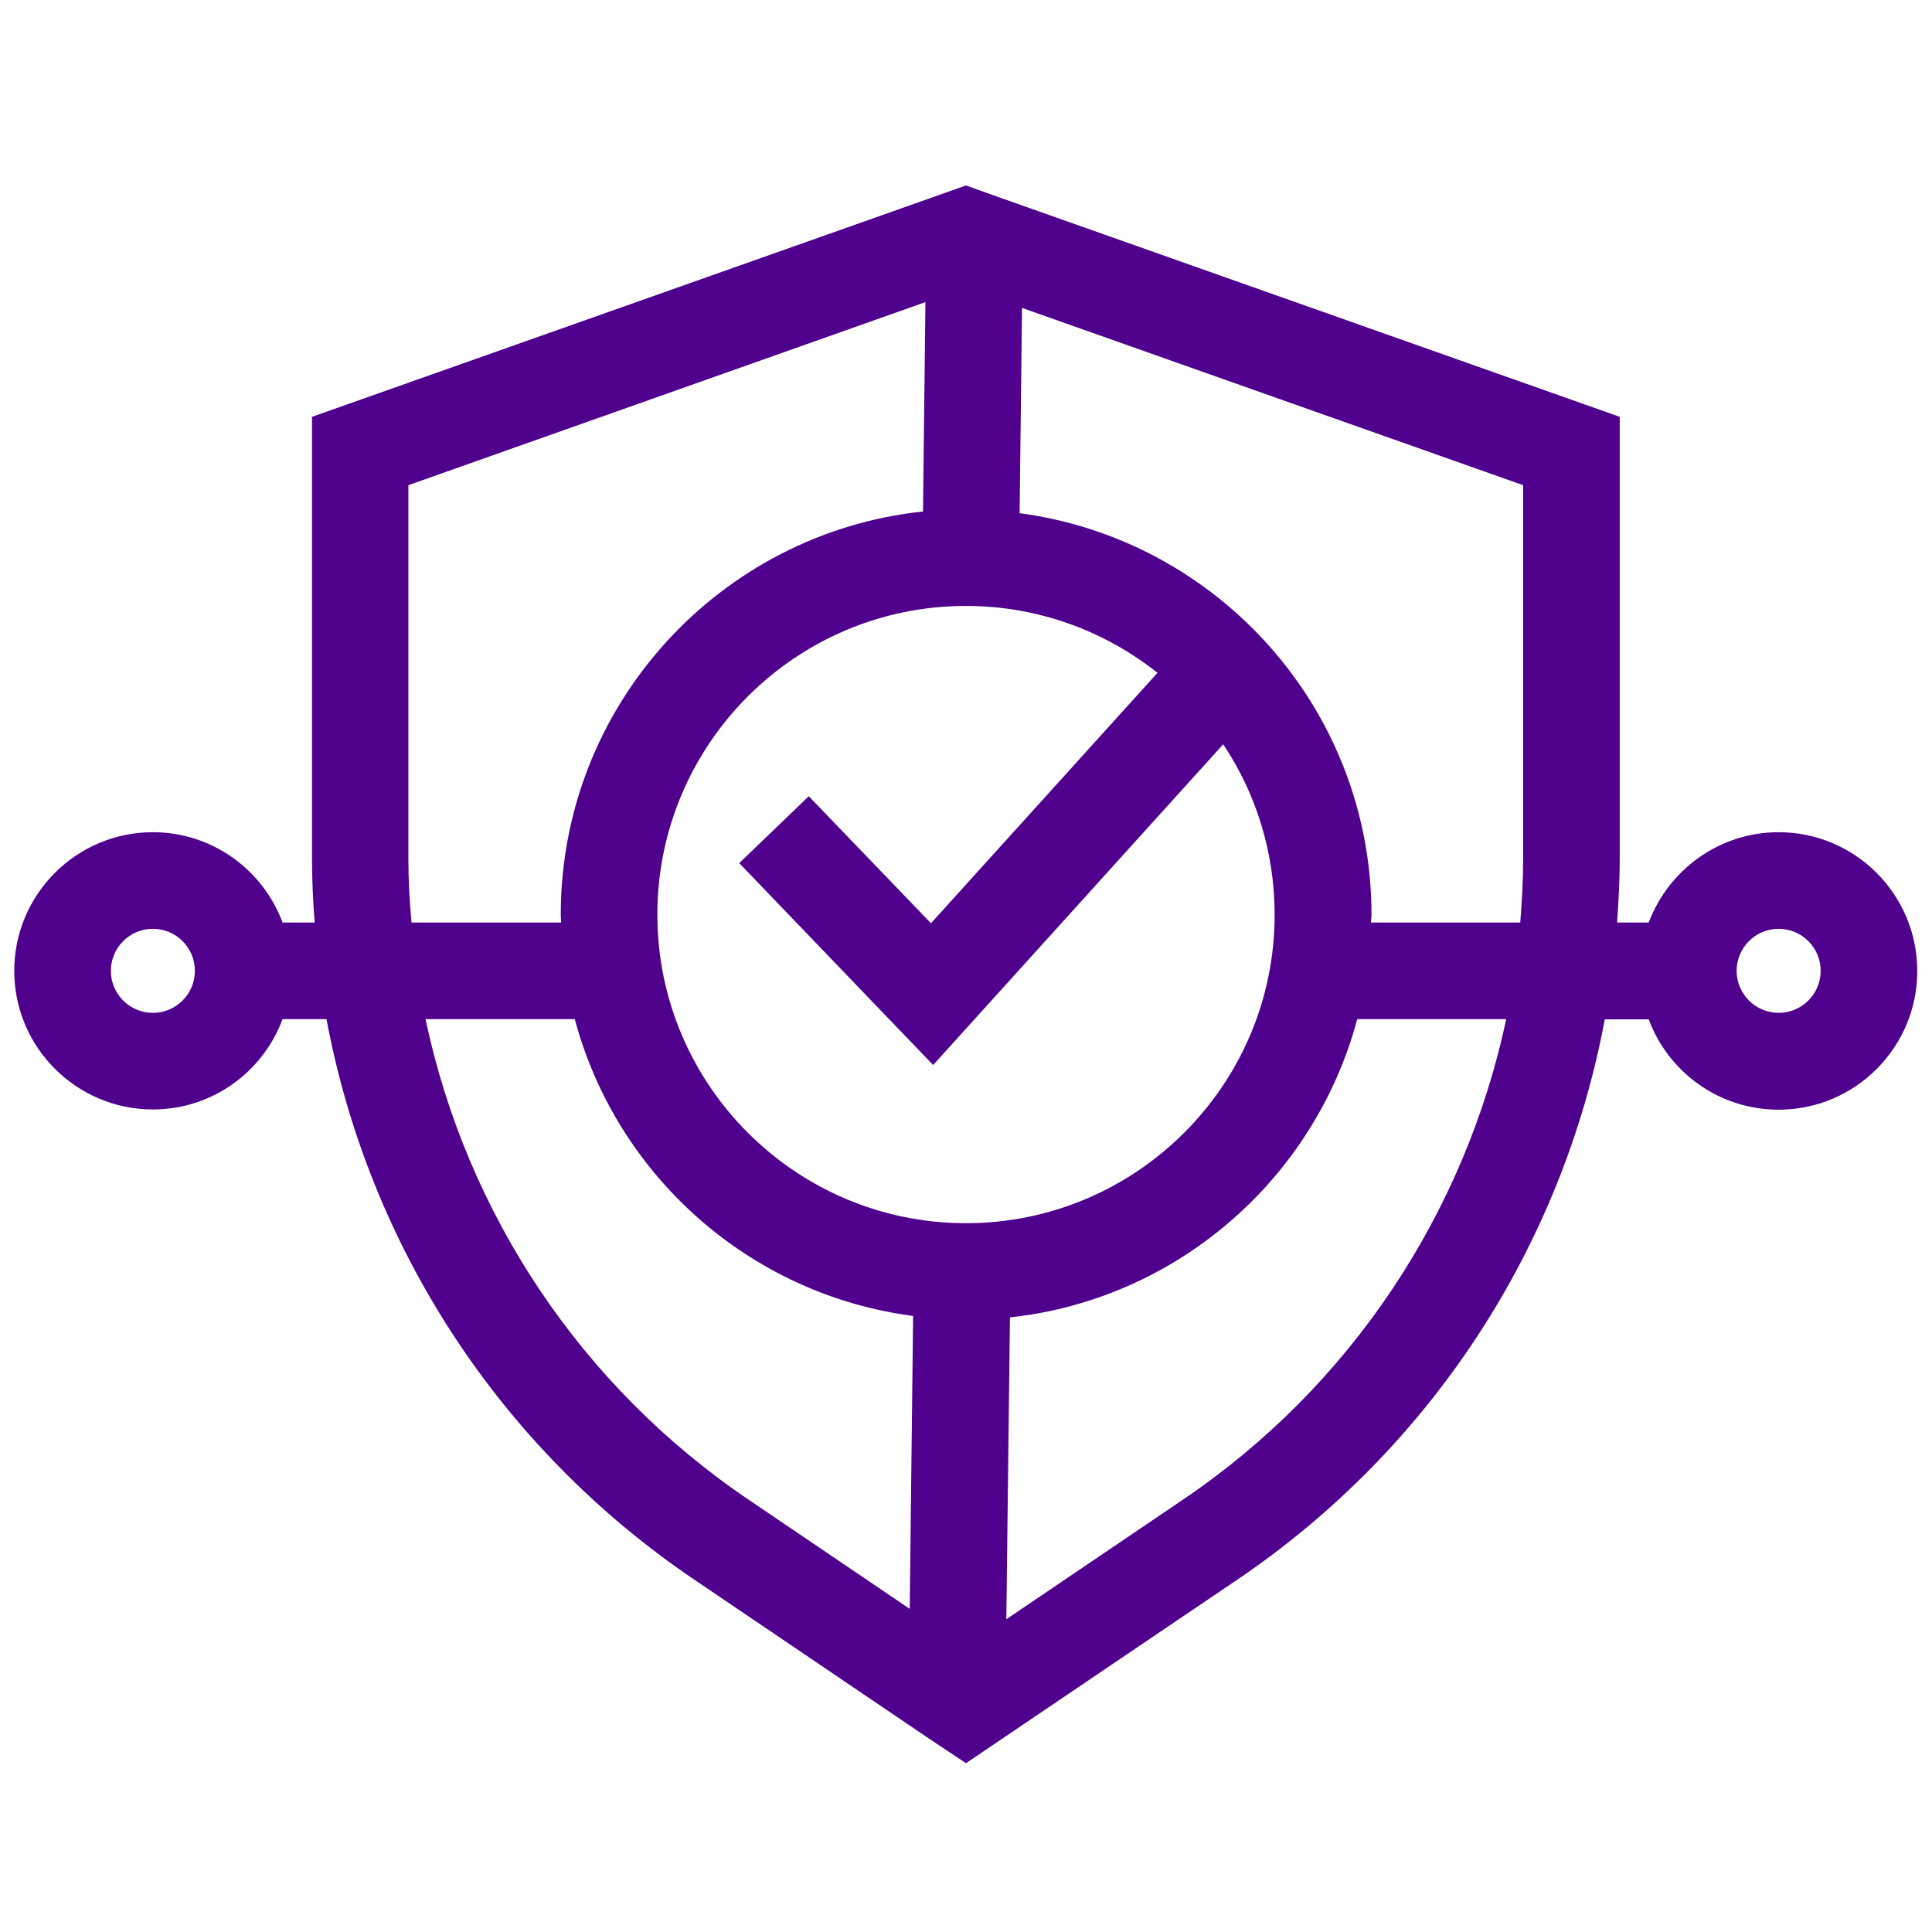 <?xml version="1.0" encoding="utf-8"?>
<!-- Generator: Adobe Illustrator 24.2.1, SVG Export Plug-In . SVG Version: 6.00 Build 0)  -->
<svg version="1.1" xmlns="http://www.w3.org/2000/svg" xmlns:xlink="http://www.w3.org/1999/xlink" x="0px" y="0px"
	 viewBox="0 0 80 80" style="enable-background:new 0 0 80 80;" xml:space="preserve">
<style type="text/css">
	.st0{display:none;}
	.st1{display:inline;}
	.st2{fill:none;stroke:#EAEAEA;stroke-width:0.257;stroke-miterlimit:10;}
	.st3{fill:#4F008C;}
	.st4{fill:none;stroke:#4F008C;stroke-width:4;stroke-miterlimit:10;}
	.st5{fill:#4F008D;}
	.st6{fill:#FFFFFF;}
	.st7{fill:#FFFFFF;stroke:#4F008D;stroke-width:4;stroke-miterlimit:10;}
	.st8{fill:none;}
	.st9{fill:none;stroke:#4F008D;stroke-width:1.984;stroke-miterlimit:10;}
	.st10{fill:none;stroke:#4F008D;stroke-width:4;stroke-miterlimit:10;}
</style>
<g id="Layer_1">
</g>
<g id="Layer_2" class="st0">
	<g class="st1">
		<g>
			<rect x="-0.11" y="0.2" class="st2" width="5" height="5"/>
			<rect x="4.89" y="0.2" class="st2" width="5" height="5"/>
			<rect x="9.89" y="0.2" class="st2" width="5" height="5"/>
			<rect x="14.89" y="0.2" class="st2" width="5" height="5"/>
			<rect x="19.89" y="0.2" class="st2" width="5" height="5"/>
			<rect x="24.89" y="0.2" class="st2" width="5" height="5"/>
			<rect x="29.89" y="0.2" class="st2" width="5" height="5"/>
			<rect x="34.89" y="0.2" class="st2" width="5" height="5"/>
			<rect x="39.89" y="0.2" class="st2" width="5" height="5"/>
			<rect x="44.89" y="0.2" class="st2" width="5" height="5"/>
			<rect x="49.89" y="0.2" class="st2" width="5" height="5"/>
			<rect x="54.89" y="0.2" class="st2" width="5" height="5"/>
			<rect x="59.89" y="0.2" class="st2" width="5" height="5"/>
			<rect x="64.89" y="0.2" class="st2" width="5" height="5"/>
			<rect x="69.89" y="0.2" class="st2" width="5" height="5"/>
			<rect x="74.89" y="0.2" class="st2" width="5" height="5"/>
		</g>
		<g>
			<rect x="-0.11" y="5.2" class="st2" width="5" height="5"/>
			<rect x="4.89" y="5.2" class="st2" width="5" height="5"/>
			<rect x="9.89" y="5.2" class="st2" width="5" height="5"/>
			<rect x="14.89" y="5.2" class="st2" width="5" height="5"/>
			<rect x="19.89" y="5.2" class="st2" width="5" height="5"/>
			<rect x="24.89" y="5.2" class="st2" width="5" height="5"/>
			<rect x="29.89" y="5.2" class="st2" width="5" height="5"/>
			<rect x="34.89" y="5.2" class="st2" width="5" height="5"/>
			<rect x="39.89" y="5.2" class="st2" width="5" height="5"/>
			<rect x="44.89" y="5.2" class="st2" width="5" height="5"/>
			<rect x="49.89" y="5.2" class="st2" width="5" height="5"/>
			<rect x="54.89" y="5.2" class="st2" width="5" height="5"/>
			<rect x="59.89" y="5.2" class="st2" width="5" height="5"/>
			<rect x="64.89" y="5.2" class="st2" width="5" height="5"/>
			<rect x="69.89" y="5.2" class="st2" width="5" height="5"/>
			<rect x="74.89" y="5.2" class="st2" width="5" height="5"/>
		</g>
		<g>
			<rect x="-0.11" y="10.2" class="st2" width="5" height="5"/>
			<rect x="4.89" y="10.2" class="st2" width="5" height="5"/>
			<rect x="9.89" y="10.2" class="st2" width="5" height="5"/>
			<rect x="14.89" y="10.2" class="st2" width="5" height="5"/>
			<rect x="19.89" y="10.2" class="st2" width="5" height="5"/>
			<rect x="24.89" y="10.2" class="st2" width="5" height="5"/>
			<rect x="29.89" y="10.2" class="st2" width="5" height="5"/>
			<rect x="34.89" y="10.2" class="st2" width="5" height="5"/>
			<rect x="39.89" y="10.2" class="st2" width="5" height="5"/>
			<rect x="44.89" y="10.2" class="st2" width="5" height="5"/>
			<rect x="49.89" y="10.2" class="st2" width="5" height="5"/>
			<rect x="54.89" y="10.2" class="st2" width="5" height="5"/>
			<rect x="59.89" y="10.2" class="st2" width="5" height="5"/>
			<rect x="64.89" y="10.2" class="st2" width="5" height="5"/>
			<rect x="69.89" y="10.2" class="st2" width="5" height="5"/>
			<rect x="74.89" y="10.2" class="st2" width="5" height="5"/>
		</g>
		<g>
			<rect x="-0.11" y="15.2" class="st2" width="5" height="5"/>
			<rect x="4.89" y="15.2" class="st2" width="5" height="5"/>
			<rect x="9.89" y="15.2" class="st2" width="5" height="5"/>
			<rect x="14.89" y="15.2" class="st2" width="5" height="5"/>
			<rect x="19.89" y="15.2" class="st2" width="5" height="5"/>
			<rect x="24.89" y="15.2" class="st2" width="5" height="5"/>
			<rect x="29.89" y="15.2" class="st2" width="5" height="5"/>
			<rect x="34.89" y="15.2" class="st2" width="5" height="5"/>
			<rect x="39.89" y="15.2" class="st2" width="5" height="5"/>
			<rect x="44.89" y="15.2" class="st2" width="5" height="5"/>
			<rect x="49.89" y="15.2" class="st2" width="5" height="5"/>
			<rect x="54.89" y="15.2" class="st2" width="5" height="5"/>
			<rect x="59.89" y="15.2" class="st2" width="5" height="5"/>
			<rect x="64.89" y="15.2" class="st2" width="5" height="5"/>
			<rect x="69.89" y="15.2" class="st2" width="5" height="5"/>
			<rect x="74.89" y="15.2" class="st2" width="5" height="5"/>
		</g>
		<g>
			<rect x="-0.11" y="20.2" class="st2" width="5" height="5"/>
			<rect x="4.89" y="20.2" class="st2" width="5" height="5"/>
			<rect x="9.89" y="20.2" class="st2" width="5" height="5"/>
			<rect x="14.89" y="20.2" class="st2" width="5" height="5"/>
			<rect x="19.89" y="20.2" class="st2" width="5" height="5"/>
			<rect x="24.89" y="20.2" class="st2" width="5" height="5"/>
			<rect x="29.89" y="20.2" class="st2" width="5" height="5"/>
			<rect x="34.89" y="20.2" class="st2" width="5" height="5"/>
			<rect x="39.89" y="20.2" class="st2" width="5" height="5"/>
			<rect x="44.89" y="20.2" class="st2" width="5" height="5"/>
			<rect x="49.89" y="20.2" class="st2" width="5" height="5"/>
			<rect x="54.89" y="20.2" class="st2" width="5" height="5"/>
			<rect x="59.89" y="20.2" class="st2" width="5" height="5"/>
			<rect x="64.89" y="20.2" class="st2" width="5" height="5"/>
			<rect x="69.89" y="20.2" class="st2" width="5" height="5"/>
			<rect x="74.89" y="20.2" class="st2" width="5" height="5"/>
		</g>
		<g>
			<rect x="-0.11" y="25.2" class="st2" width="5" height="5"/>
			<rect x="4.89" y="25.2" class="st2" width="5" height="5"/>
			<rect x="9.89" y="25.2" class="st2" width="5" height="5"/>
			<rect x="14.89" y="25.2" class="st2" width="5" height="5"/>
			<rect x="19.89" y="25.2" class="st2" width="5" height="5"/>
			<rect x="24.89" y="25.2" class="st2" width="5" height="5"/>
			<rect x="29.89" y="25.2" class="st2" width="5" height="5"/>
			<rect x="34.89" y="25.2" class="st2" width="5" height="5"/>
			<rect x="39.89" y="25.2" class="st2" width="5" height="5"/>
			<rect x="44.89" y="25.2" class="st2" width="5" height="5"/>
			<rect x="49.89" y="25.2" class="st2" width="5" height="5"/>
			<rect x="54.89" y="25.2" class="st2" width="5" height="5"/>
			<rect x="59.89" y="25.2" class="st2" width="5" height="5"/>
			<rect x="64.89" y="25.2" class="st2" width="5" height="5"/>
			<rect x="69.89" y="25.2" class="st2" width="5" height="5"/>
			<rect x="74.89" y="25.2" class="st2" width="5" height="5"/>
		</g>
		<g>
			<rect x="-0.11" y="30.2" class="st2" width="5" height="5"/>
			<rect x="4.89" y="30.2" class="st2" width="5" height="5"/>
			<rect x="9.89" y="30.2" class="st2" width="5" height="5"/>
			<rect x="14.89" y="30.2" class="st2" width="5" height="5"/>
			<rect x="19.89" y="30.2" class="st2" width="5" height="5"/>
			<rect x="24.89" y="30.2" class="st2" width="5" height="5"/>
			<rect x="29.89" y="30.2" class="st2" width="5" height="5"/>
			<rect x="34.89" y="30.2" class="st2" width="5" height="5"/>
			<rect x="39.89" y="30.2" class="st2" width="5" height="5"/>
			<rect x="44.89" y="30.2" class="st2" width="5" height="5"/>
			<rect x="49.89" y="30.2" class="st2" width="5" height="5"/>
			<rect x="54.89" y="30.2" class="st2" width="5" height="5"/>
			<rect x="59.89" y="30.2" class="st2" width="5" height="5"/>
			<rect x="64.89" y="30.2" class="st2" width="5" height="5"/>
			<rect x="69.89" y="30.2" class="st2" width="5" height="5"/>
			<rect x="74.89" y="30.2" class="st2" width="5" height="5"/>
		</g>
		<g>
			<rect x="-0.11" y="35.2" class="st2" width="5" height="5"/>
			<rect x="4.89" y="35.2" class="st2" width="5" height="5"/>
			<rect x="9.89" y="35.2" class="st2" width="5" height="5"/>
			<rect x="14.89" y="35.2" class="st2" width="5" height="5"/>
			<rect x="19.89" y="35.2" class="st2" width="5" height="5"/>
			<rect x="24.89" y="35.2" class="st2" width="5" height="5"/>
			<rect x="29.89" y="35.2" class="st2" width="5" height="5"/>
			<rect x="34.89" y="35.2" class="st2" width="5" height="5"/>
			<rect x="39.89" y="35.2" class="st2" width="5" height="5"/>
			<rect x="44.89" y="35.2" class="st2" width="5" height="5"/>
			<rect x="49.89" y="35.2" class="st2" width="5" height="5"/>
			<rect x="54.89" y="35.2" class="st2" width="5" height="5"/>
			<rect x="59.89" y="35.2" class="st2" width="5" height="5"/>
			<rect x="64.89" y="35.2" class="st2" width="5" height="5"/>
			<rect x="69.89" y="35.2" class="st2" width="5" height="5"/>
			<rect x="74.89" y="35.2" class="st2" width="5" height="5"/>
		</g>
		<g>
			<rect x="-0.11" y="40.2" class="st2" width="5" height="5"/>
			<rect x="4.89" y="40.2" class="st2" width="5" height="5"/>
			<rect x="9.89" y="40.2" class="st2" width="5" height="5"/>
			<rect x="14.89" y="40.2" class="st2" width="5" height="5"/>
			<rect x="19.89" y="40.2" class="st2" width="5" height="5"/>
			<rect x="24.89" y="40.2" class="st2" width="5" height="5"/>
			<rect x="29.89" y="40.2" class="st2" width="5" height="5"/>
			<rect x="34.89" y="40.2" class="st2" width="5" height="5"/>
			<rect x="39.89" y="40.2" class="st2" width="5" height="5"/>
			<rect x="44.89" y="40.2" class="st2" width="5" height="5"/>
			<rect x="49.89" y="40.2" class="st2" width="5" height="5"/>
			<rect x="54.89" y="40.2" class="st2" width="5" height="5"/>
			<rect x="59.89" y="40.2" class="st2" width="5" height="5"/>
			<rect x="64.89" y="40.2" class="st2" width="5" height="5"/>
			<rect x="69.89" y="40.2" class="st2" width="5" height="5"/>
			<rect x="74.89" y="40.2" class="st2" width="5" height="5"/>
		</g>
		<g>
			<rect x="-0.11" y="45.2" class="st2" width="5" height="5"/>
			<rect x="4.89" y="45.2" class="st2" width="5" height="5"/>
			<rect x="9.89" y="45.2" class="st2" width="5" height="5"/>
			<rect x="14.89" y="45.2" class="st2" width="5" height="5"/>
			<rect x="19.89" y="45.2" class="st2" width="5" height="5"/>
			<rect x="24.89" y="45.2" class="st2" width="5" height="5"/>
			<rect x="29.89" y="45.2" class="st2" width="5" height="5"/>
			<rect x="34.89" y="45.2" class="st2" width="5" height="5"/>
			<rect x="39.89" y="45.2" class="st2" width="5" height="5"/>
			<rect x="44.89" y="45.2" class="st2" width="5" height="5"/>
			<rect x="49.89" y="45.2" class="st2" width="5" height="5"/>
			<rect x="54.89" y="45.2" class="st2" width="5" height="5"/>
			<rect x="59.89" y="45.2" class="st2" width="5" height="5"/>
			<rect x="64.89" y="45.2" class="st2" width="5" height="5"/>
			<rect x="69.89" y="45.2" class="st2" width="5" height="5"/>
			<rect x="74.89" y="45.2" class="st2" width="5" height="5"/>
		</g>
		<g>
			<rect x="-0.11" y="50.2" class="st2" width="5" height="5"/>
			<rect x="4.89" y="50.2" class="st2" width="5" height="5"/>
			<rect x="9.89" y="50.2" class="st2" width="5" height="5"/>
			<rect x="14.89" y="50.2" class="st2" width="5" height="5"/>
			<rect x="19.89" y="50.2" class="st2" width="5" height="5"/>
			<rect x="24.89" y="50.2" class="st2" width="5" height="5"/>
			<rect x="29.89" y="50.2" class="st2" width="5" height="5"/>
			<rect x="34.89" y="50.2" class="st2" width="5" height="5"/>
			<rect x="39.89" y="50.2" class="st2" width="5" height="5"/>
			<rect x="44.89" y="50.2" class="st2" width="5" height="5"/>
			<rect x="49.89" y="50.2" class="st2" width="5" height="5"/>
			<rect x="54.89" y="50.2" class="st2" width="5" height="5"/>
			<rect x="59.89" y="50.2" class="st2" width="5" height="5"/>
			<rect x="64.89" y="50.2" class="st2" width="5" height="5"/>
			<rect x="69.89" y="50.2" class="st2" width="5" height="5"/>
			<rect x="74.89" y="50.2" class="st2" width="5" height="5"/>
		</g>
		<g>
			<rect x="-0.11" y="55.2" class="st2" width="5" height="5"/>
			<rect x="4.89" y="55.2" class="st2" width="5" height="5"/>
			<rect x="9.89" y="55.2" class="st2" width="5" height="5"/>
			<rect x="14.89" y="55.2" class="st2" width="5" height="5"/>
			<rect x="19.89" y="55.2" class="st2" width="5" height="5"/>
			<rect x="24.89" y="55.2" class="st2" width="5" height="5"/>
			<rect x="29.89" y="55.2" class="st2" width="5" height="5"/>
			<rect x="34.89" y="55.2" class="st2" width="5" height="5"/>
			<rect x="39.89" y="55.2" class="st2" width="5" height="5"/>
			<rect x="44.89" y="55.2" class="st2" width="5" height="5"/>
			<rect x="49.89" y="55.2" class="st2" width="5" height="5"/>
			<rect x="54.89" y="55.2" class="st2" width="5" height="5"/>
			<rect x="59.89" y="55.2" class="st2" width="5" height="5"/>
			<rect x="64.89" y="55.2" class="st2" width="5" height="5"/>
			<rect x="69.89" y="55.2" class="st2" width="5" height="5"/>
			<rect x="74.89" y="55.2" class="st2" width="5" height="5"/>
		</g>
		<g>
			<rect x="-0.11" y="60.2" class="st2" width="5" height="5"/>
			<rect x="4.89" y="60.2" class="st2" width="5" height="5"/>
			<rect x="9.89" y="60.2" class="st2" width="5" height="5"/>
			<rect x="14.89" y="60.2" class="st2" width="5" height="5"/>
			<rect x="19.89" y="60.2" class="st2" width="5" height="5"/>
			<rect x="24.89" y="60.2" class="st2" width="5" height="5"/>
			<rect x="29.89" y="60.2" class="st2" width="5" height="5"/>
			<rect x="34.89" y="60.2" class="st2" width="5" height="5"/>
			<rect x="39.89" y="60.2" class="st2" width="5" height="5"/>
			<rect x="44.89" y="60.2" class="st2" width="5" height="5"/>
			<rect x="49.89" y="60.2" class="st2" width="5" height="5"/>
			<rect x="54.89" y="60.2" class="st2" width="5" height="5"/>
			<rect x="59.89" y="60.2" class="st2" width="5" height="5"/>
			<rect x="64.89" y="60.2" class="st2" width="5" height="5"/>
			<rect x="69.89" y="60.2" class="st2" width="5" height="5"/>
			<rect x="74.89" y="60.2" class="st2" width="5" height="5"/>
		</g>
		<g>
			<rect x="-0.11" y="65.2" class="st2" width="5" height="5"/>
			<rect x="4.89" y="65.2" class="st2" width="5" height="5"/>
			<rect x="9.89" y="65.2" class="st2" width="5" height="5"/>
			<rect x="14.89" y="65.2" class="st2" width="5" height="5"/>
			<rect x="19.89" y="65.2" class="st2" width="5" height="5"/>
			<rect x="24.89" y="65.2" class="st2" width="5" height="5"/>
			<rect x="29.89" y="65.2" class="st2" width="5" height="5"/>
			<rect x="34.89" y="65.2" class="st2" width="5" height="5"/>
			<rect x="39.89" y="65.2" class="st2" width="5" height="5"/>
			<rect x="44.89" y="65.2" class="st2" width="5" height="5"/>
			<rect x="49.89" y="65.2" class="st2" width="5" height="5"/>
			<rect x="54.89" y="65.2" class="st2" width="5" height="5"/>
			<rect x="59.89" y="65.2" class="st2" width="5" height="5"/>
			<rect x="64.89" y="65.2" class="st2" width="5" height="5"/>
			<rect x="69.89" y="65.2" class="st2" width="5" height="5"/>
			<rect x="74.89" y="65.2" class="st2" width="5" height="5"/>
		</g>
		<g>
			<rect x="-0.11" y="70.2" class="st2" width="5" height="5"/>
			<rect x="4.89" y="70.2" class="st2" width="5" height="5"/>
			<rect x="9.89" y="70.2" class="st2" width="5" height="5"/>
			<rect x="14.89" y="70.2" class="st2" width="5" height="5"/>
			<rect x="19.89" y="70.2" class="st2" width="5" height="5"/>
			<rect x="24.89" y="70.2" class="st2" width="5" height="5"/>
			<rect x="29.89" y="70.2" class="st2" width="5" height="5"/>
			<rect x="34.89" y="70.2" class="st2" width="5" height="5"/>
			<rect x="39.89" y="70.2" class="st2" width="5" height="5"/>
			<rect x="44.89" y="70.2" class="st2" width="5" height="5"/>
			<rect x="49.89" y="70.2" class="st2" width="5" height="5"/>
			<rect x="54.89" y="70.2" class="st2" width="5" height="5"/>
			<rect x="59.89" y="70.2" class="st2" width="5" height="5"/>
			<rect x="64.89" y="70.2" class="st2" width="5" height="5"/>
			<rect x="69.89" y="70.2" class="st2" width="5" height="5"/>
			<rect x="74.89" y="70.2" class="st2" width="5" height="5"/>
		</g>
		<g>
			<rect x="-0.11" y="75.2" class="st2" width="5" height="5"/>
			<rect x="4.89" y="75.2" class="st2" width="5" height="5"/>
			<rect x="9.89" y="75.2" class="st2" width="5" height="5"/>
			<rect x="14.89" y="75.2" class="st2" width="5" height="5"/>
			<rect x="19.89" y="75.2" class="st2" width="5" height="5"/>
			<rect x="24.89" y="75.2" class="st2" width="5" height="5"/>
			<rect x="29.89" y="75.2" class="st2" width="5" height="5"/>
			<rect x="34.89" y="75.2" class="st2" width="5" height="5"/>
			<rect x="39.89" y="75.2" class="st2" width="5" height="5"/>
			<rect x="44.89" y="75.2" class="st2" width="5" height="5"/>
			<rect x="49.89" y="75.2" class="st2" width="5" height="5"/>
			<rect x="54.89" y="75.2" class="st2" width="5" height="5"/>
			<rect x="59.89" y="75.2" class="st2" width="5" height="5"/>
			<rect x="64.89" y="75.2" class="st2" width="5" height="5"/>
			<rect x="69.89" y="75.2" class="st2" width="5" height="5"/>
			<rect x="74.89" y="75.2" class="st2" width="5" height="5"/>
		</g>
	</g>
</g>
<g id="Layer_3">
	<path class="st5" d="M73.65,34.46c-2.46,0-4.56,1.56-5.38,3.74h-1.31c0.06-0.88,0.11-1.76,0.11-2.64v-18.3L41.03,8.05L40,7.68
		l-27.08,9.58v18.3c0,0.89,0.04,1.77,0.11,2.64H11.7c-0.81-2.18-2.91-3.74-5.37-3.74c-3.16,0-5.74,2.57-5.74,5.74
		c0,3.17,2.58,5.74,5.74,5.74c2.47,0,4.56-1.56,5.37-3.74h1.82c1.75,9.38,7.17,17.76,15.23,23.21l9.76,6.61L40,73.01l11.22-7.59
		c8.06-5.45,13.48-13.84,15.23-23.21h1.82c0.81,2.18,2.91,3.74,5.38,3.74c3.17,0,5.74-2.58,5.74-5.74
		C79.39,37.03,76.81,34.46,73.65,34.46z M6.33,41.94c-0.96,0-1.74-0.78-1.74-1.74s0.78-1.74,1.74-1.74c0.96,0,1.74,0.78,1.74,1.74
		S7.29,41.94,6.33,41.94z M16.91,35.56V20.09l21.41-7.58l-0.1,8.67c-8.42,0.89-15,8.03-15,16.69c0,0.11,0.01,0.22,0.02,0.33h-6.2
		C16.96,37.32,16.91,36.44,16.91,35.56z M37.67,66.62L31,62.1c-6.95-4.7-11.68-11.86-13.38-19.9h6.18
		c1.73,6.47,7.24,11.41,14.01,12.29L37.67,66.62z M40,50.65c-7.05,0-12.78-5.73-12.78-12.78c0-7.05,5.73-12.78,12.78-12.78
		c2.99,0,5.75,1.04,7.93,2.77l-9.38,10.37l-5.06-5.26l-2.88,2.77l8.03,8.36l12.01-13.28c1.35,2.02,2.13,4.45,2.13,7.06
		C52.78,44.92,47.05,50.65,40,50.65z M48.98,62.1l-7.31,4.95l0.15-12.5c6.94-0.75,12.62-5.76,14.38-12.35h6.17
		C60.66,50.23,55.93,57.4,48.98,62.1z M63.07,35.56c0,0.89-0.05,1.77-0.12,2.64h-6.18c0-0.11,0.02-0.22,0.02-0.33
		c0-8.5-6.36-15.53-14.57-16.62l0.1-8.5l20.75,7.34V35.56z M73.65,41.94c-0.96,0-1.74-0.78-1.74-1.74s0.78-1.74,1.74-1.74
		s1.74,0.78,1.74,1.74S74.61,41.94,73.65,41.94z"/>
</g>
</svg>
